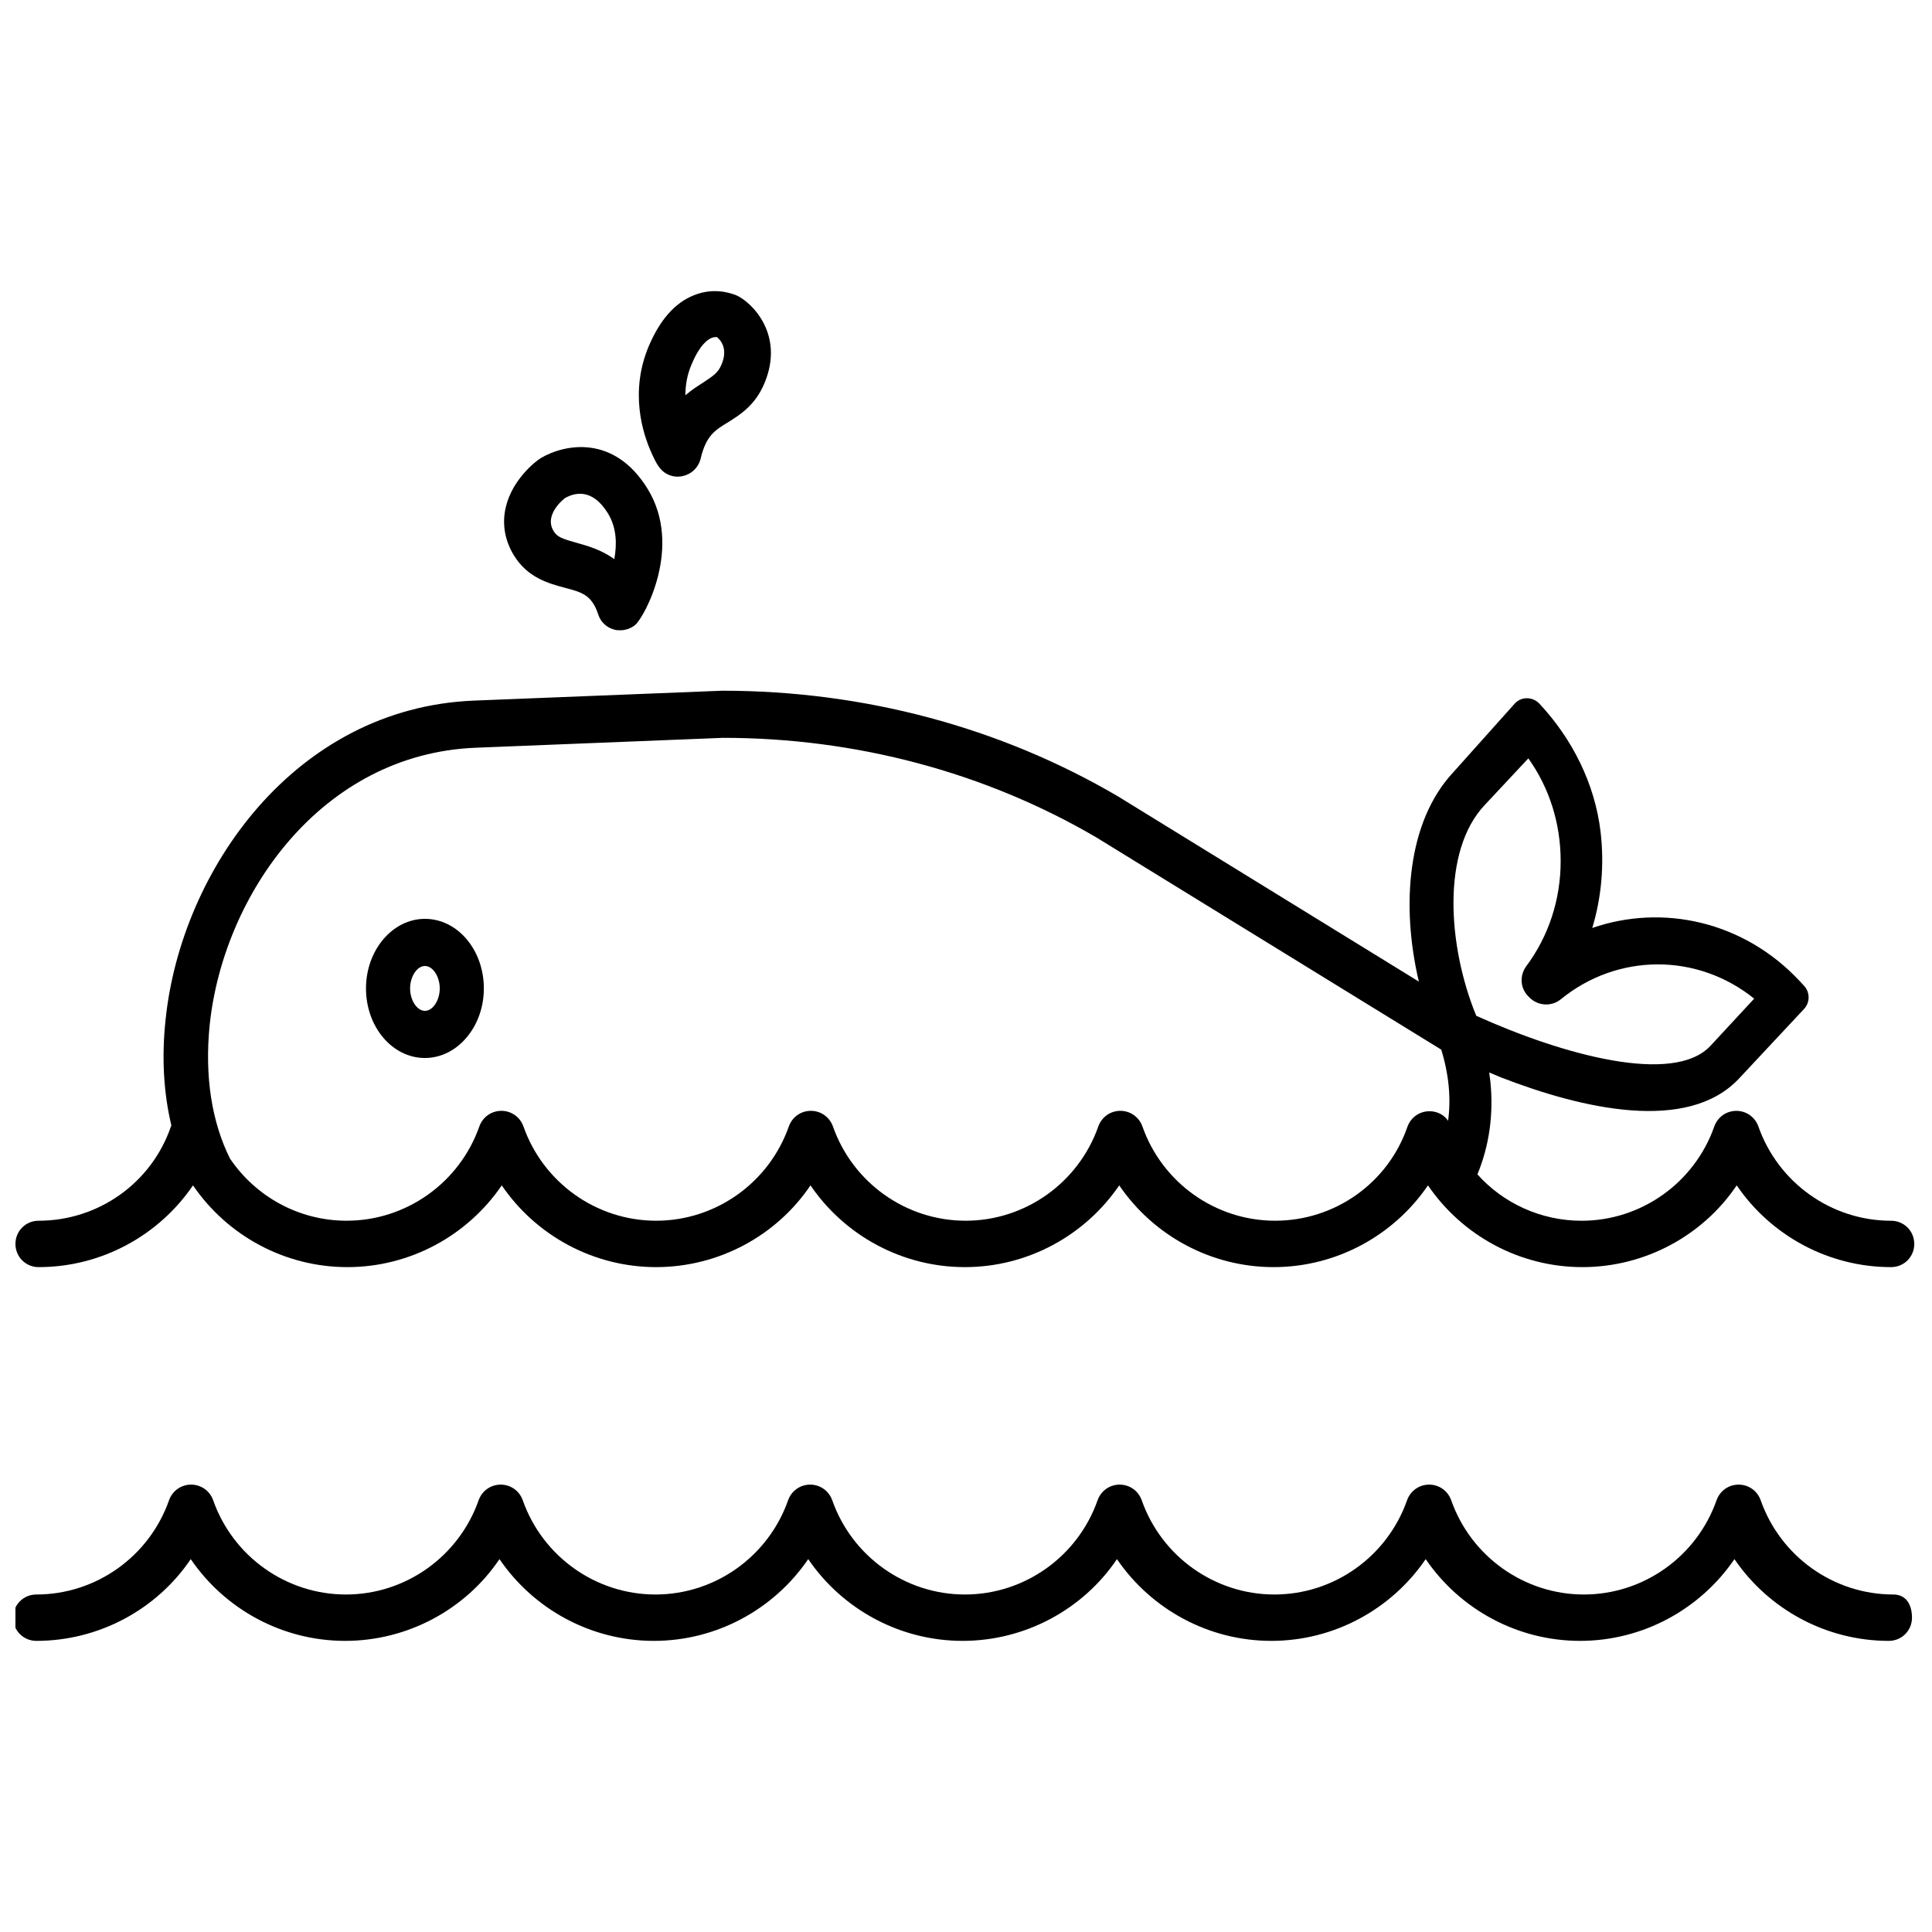 <?xml version="1.0" encoding="UTF-8"?>
<!-- Uploaded to: ICON Repo, www.iconrepo.com, Generator: ICON Repo Mixer Tools -->
<svg width="800px" height="800px" version="1.1" viewBox="144 144 512 512" xmlns="http://www.w3.org/2000/svg">
 <defs>
  <clipPath id="b">
   <path d="m148.09 327h503.81v153h-503.81z"/>
  </clipPath>
  <clipPath id="a">
   <path d="m148.09 537h502.91v42h-502.91z"/>
  </clipPath>
 </defs>
 <path d="m293.59 299.74c4.637 1.211 7.254 1.914 8.969 7.152 0.605 1.914 2.215 3.426 4.133 3.93 0.504 0.203 1.109 0.203 1.715 0.203 1.41 0 2.82-0.504 3.93-1.41 2.316-1.914 12.797-20.758 3.223-36.172-8.867-14.309-21.867-11.789-28.215-8.062-1.512 0.906-7.559 5.742-9.27 12.898-1.109 4.434-0.301 8.969 2.117 12.898 3.625 5.941 9.266 7.453 13.398 8.562zm0.203-23.781c2.519-1.41 7.152-2.621 11.285 4.031 2.418 3.93 2.418 8.363 1.715 12.191-3.426-2.519-7.152-3.527-9.977-4.332-3.629-1.008-5.141-1.512-6.047-3.023-2.723-4.234 2.418-8.465 3.023-8.867z"/>
 <path d="m321.71 270.02c0.605 0.203 1.309 0.301 1.914 0.301 1.008 0 2.117-0.301 3.023-0.805 1.512-0.805 2.621-2.316 3.023-3.93 1.41-6.047 3.727-7.559 7.254-9.672 3.223-2.016 7.254-4.535 9.672-10.379 5.441-13-3.527-21.562-7.457-23.277-1.309-0.504-5.844-2.215-11.285 0-5.039 2.016-8.969 6.551-11.891 13.402-5.141 12.09-1.715 23.176 0.805 28.617 1.211 2.617 2.219 4.836 4.941 5.742zm5.641-29.625c2.215-5.238 4.637-7.055 6.246-7.055h0.402c0.906 0.707 3.023 3.023 1.211 7.254-0.906 2.215-2.215 3.023-4.938 4.836-1.41 0.906-3.023 1.914-4.637 3.324 0.004-2.516 0.406-5.438 1.715-8.359z"/>
 <path d="m256.61 424.38c8.566 0 15.617-8.262 15.617-18.438 0-10.176-6.953-18.438-15.617-18.438-8.566 0-15.617 8.262-15.617 18.438 0 10.176 6.953 18.438 15.617 18.438zm0-24.383c2.117 0 3.93 2.82 3.93 5.945s-1.812 5.945-3.93 5.945c-2.117 0-3.93-2.82-3.93-5.945s1.816-5.945 3.93-5.945z"/>
 <g clip-path="url(#b)">
  <path d="m154.24 479.8c16.625 0 31.84-8.363 40.91-21.664 9.07 13.301 24.285 21.664 40.91 21.664s31.84-8.363 40.91-21.664c9.07 13.301 24.285 21.664 40.91 21.664s31.941-8.363 40.91-21.664c9.07 13.301 24.285 21.664 40.91 21.664s31.84-8.363 40.91-21.664c9.07 13.301 24.285 21.664 40.91 21.664s31.84-8.363 40.91-21.664c9.07 13.301 24.285 21.664 40.91 21.664s31.941-8.363 40.91-21.664c9.07 13.301 24.285 21.664 40.91 21.664 3.426 0 6.144-2.719 6.144-6.144s-2.719-6.144-6.144-6.144c-15.82 0-29.926-10.078-35.164-24.988-0.906-2.519-3.223-4.133-5.844-4.133s-4.938 1.613-5.844 4.133c-5.238 14.914-19.348 24.988-35.164 24.988-10.781 0-20.758-4.637-27.609-12.293 3.125-7.559 4.332-15.922 3.426-24.688l-0.301-2.316 3.125 1.309c21.562 8.363 49.473 14.812 63.078 0.301l17.23-18.438c1.613-1.715 1.613-4.434 0-6.144l-1.211-1.309c-14.812-15.82-36.273-20.453-54.914-14.008 2.418-7.961 3.223-16.625 2.215-25.391-1.512-12.898-7.559-24.789-16.223-34.059-1.812-1.914-4.836-1.914-6.551 0l-16.223 18.137c-12.293 13.098-13.906 35.469-9.168 55.52l-79.715-49.074c-31.234-18.34-67.41-28.012-104.89-28.012l-65.797 2.621c-47.457 1.914-77.586 44.941-81.719 84.438-1.109 10.176-0.504 19.648 1.512 28.113 0 0.102-0.102 0.203-0.102 0.301-5.141 15.012-19.246 24.988-35.066 24.988-3.426 0-6.144 2.719-6.144 6.144 0 3.43 2.719 6.148 6.144 6.148zm383.2-122.43 11.586-12.395c5.543 7.758 8.566 17.23 8.566 27.207 0 10.277-3.223 19.949-9.07 27.809-1.812 2.418-1.715 5.742 0.402 7.961l0.301 0.301c2.215 2.316 5.844 2.621 8.363 0.605 15.012-12.293 36.172-12.395 51.289-0.203l-11.586 12.5c-9.773 10.48-39.094 2.418-62.07-7.961-7.555-18.441-9.27-43.629 2.219-55.824zm-337.86 58.141c3.629-34.359 29.523-71.742 70.535-73.355l65.496-2.621c35.266 0 69.527 9.168 98.949 26.398l91.387 56.23c2.016 6.551 2.621 12.898 1.812 18.844-1.109-1.613-2.922-2.519-4.938-2.519-2.621 0-4.938 1.613-5.844 4.133-5.137 14.91-19.242 24.883-35.062 24.883-15.82 0-29.926-10.078-35.164-24.988-0.906-2.519-3.223-4.133-5.844-4.133s-4.938 1.613-5.844 4.133c-5.238 14.914-19.348 24.988-35.164 24.988-15.82 0-29.926-10.078-35.164-24.988-0.906-2.519-3.223-4.133-5.844-4.133-2.621 0-4.938 1.613-5.844 4.133-5.238 14.914-19.348 24.988-35.164 24.988-15.82 0-29.926-10.078-35.164-24.988-0.906-2.519-3.223-4.133-5.844-4.133s-4.938 1.613-5.844 4.133c-5.25 14.914-19.359 24.988-35.18 24.988-12.594 0-24.082-6.348-30.934-16.523-4.734-9.574-6.75-21.562-5.34-35.469z"/>
 </g>
 <g clip-path="url(#a)">
  <path d="m645.76 566.56c-15.82 0-29.926-10.078-35.164-24.988-0.906-2.519-3.223-4.133-5.844-4.133s-4.938 1.613-5.844 4.133c-5.238 14.914-19.348 24.988-35.164 24.988-15.82 0-29.926-10.078-35.164-24.988-0.906-2.519-3.223-4.133-5.844-4.133s-4.938 1.613-5.844 4.133c-5.238 14.914-19.348 24.988-35.164 24.988-15.82 0-29.926-10.078-35.164-24.988-0.906-2.519-3.223-4.133-5.844-4.133s-4.938 1.613-5.844 4.133c-5.238 14.914-19.348 24.988-35.164 24.988-15.82 0-29.926-10.078-35.164-24.988-0.906-2.519-3.223-4.133-5.844-4.133s-4.938 1.613-5.844 4.133c-5.238 14.914-19.348 24.988-35.164 24.988-15.82 0-29.926-10.078-35.164-24.988-0.906-2.519-3.223-4.133-5.844-4.133s-4.938 1.613-5.844 4.133c-5.238 14.914-19.348 24.988-35.164 24.988-15.844 0-29.949-10.078-35.191-24.988-0.906-2.519-3.223-4.133-5.844-4.133-2.621 0-4.938 1.613-5.844 4.133-5.238 14.914-19.348 24.988-35.164 24.988-3.426 0-6.144 2.719-6.144 6.144s2.719 6.144 6.144 6.144c16.625 0 31.941-8.363 40.91-21.664 9.07 13.301 24.285 21.664 40.91 21.664s31.941-8.363 40.91-21.664c9.07 13.301 24.285 21.664 40.91 21.664s31.84-8.363 40.91-21.664c9.07 13.301 24.285 21.664 40.91 21.664s31.941-8.363 40.91-21.664c9.07 13.301 24.285 21.664 40.91 21.664s31.84-8.363 40.91-21.664c9.07 13.301 24.285 21.664 40.91 21.664s31.84-8.363 40.91-21.664c9.07 13.301 24.285 21.664 40.91 21.664 3.426 0 6.144-2.719 6.144-6.144-0.008-3.426-1.52-6.144-4.945-6.144z"/>
 </g>
</svg>